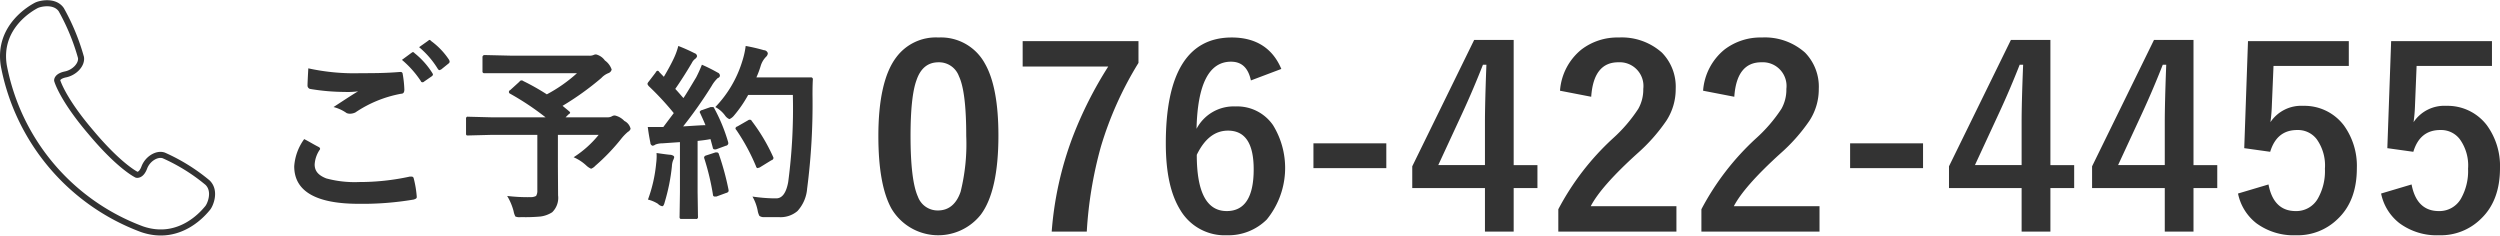 <svg id="footer-TEL.svg" xmlns="http://www.w3.org/2000/svg" width="413.38" height="39" viewBox="0 0 413.38 39">
  <defs>
    <style>
      .cls-1 {
        fill: none;
        stroke: #333;
        stroke-width: 1px;
      }

      .cls-1, .cls-2 {
        fill-rule: evenodd;
      }

      .cls-2 {
        fill: #333;
      }
    </style>
  </defs>
  <path id="シェイプ_947" data-name="シェイプ 947" class="cls-1" d="M3069.32,10804a30.79,30.79,0,0,0-7.24-4.5c-1.16-.4-2.7.6-3.22,2s-1.26,1.2-1.26,1.2-2.77-1.3-7.55-7c-4.79-5.6-5.6-8.6-5.6-8.6s-0.07-.7,1.39-1,2.73-1.6,2.55-2.8a35.84,35.84,0,0,0-3.26-7.9c-1.11-1.6-3.58-1-4.14-.7s-6.46,3.4-5.35,10a36.011,36.011,0,0,0,22.84,27c6.4,2.2,10.42-3,10.85-3.5S3070.75,10805.4,3069.32,10804Z" transform="translate(-3035 -10773.8)"/>
  <path id="ご予約" class="cls-2" d="M3083.65,10801.3c0,4.1,3.56,6.2,10.66,6.2a50.414,50.414,0,0,0,9.07-.7c0.35-.1.53-0.2,0.53-0.4v-0.1a17.053,17.053,0,0,0-.5-3,0.353,0.353,0,0,0-.38-0.3h-0.27a38.993,38.993,0,0,1-8.39.9,17.947,17.947,0,0,1-5.42-.6c-1.28-.5-1.92-1.2-1.92-2.3a4.808,4.808,0,0,1,.81-2.4,0.3,0.3,0,0,0,.09-0.2,0.4,0.4,0,0,0-.24-0.3c-0.8-.4-1.59-0.9-2.39-1.3a8.609,8.609,0,0,0-1.65,4.5h0Zm2.2-13.4a0.579,0.579,0,0,0,.4.6,34.933,34.933,0,0,0,5.7.5,13.057,13.057,0,0,0,2.26-.1c-1.02.6-2.37,1.5-4.06,2.6a6.537,6.537,0,0,1,2.17,1,1.477,1.477,0,0,0,.65.1,2.141,2.141,0,0,0,.78-0.2,19.9,19.9,0,0,1,7.58-3.1c0.35,0,.53-0.2.53-0.7a17.746,17.746,0,0,0-.28-2.6,0.326,0.326,0,0,0-.37-0.3h-0.1c-2.38.2-4.53,0.2-6.44,0.2a35.414,35.414,0,0,1-8.69-.8c-0.09,1.6-.13,2.5-0.13,2.8h0Zm18.73-.7a0.267,0.267,0,0,0,.28.2,0.3,0.3,0,0,0,.25-0.1l1.3-.9a0.41,0.41,0,0,0,.18-0.3,0.992,0.992,0,0,0-.09-0.2,12.976,12.976,0,0,0-2.94-3.3,0.61,0.61,0,0,0-.28-0.2c-0.06,0-.12.1-0.19,0.1l-1.63,1.2a16.263,16.263,0,0,1,3.12,3.5h0Zm2.82-2a0.416,0.416,0,0,0,.28.2c0.08,0,.16-0.1.25-0.1l1.24-1a0.41,0.41,0,0,0,.18-0.3,1.061,1.061,0,0,0-.09-0.3,12.038,12.038,0,0,0-2.95-3.1,0.7,0.7,0,0,0-.25-0.2,0.229,0.229,0,0,0-.21.1l-1.55,1.1a14.6,14.6,0,0,1,3.1,3.6h0Zm13.85,1.9a0.37,0.37,0,0,0-.35.2l-1.54,1.4a0.319,0.319,0,0,0,0,.6,44.654,44.654,0,0,1,5.85,3.9h-8.92l-3.9-.1a0.235,0.235,0,0,0-.27.1,0.212,0.212,0,0,0-.06.2v2.5a0.262,0.262,0,0,0,.04.2c0.04,0.1.13,0.1,0.29,0.1l3.9-.1h7.56v9.2a1.574,1.574,0,0,1-.21.9,1.916,1.916,0,0,1-.97.2,28.6,28.6,0,0,1-3.81-.2,9.644,9.644,0,0,1,1.06,2.5,3.083,3.083,0,0,0,.3.9,1.789,1.789,0,0,0,.91.1,27.822,27.822,0,0,0,3.25-.1,4.7,4.7,0,0,0,1.92-.7,3.317,3.317,0,0,0,.98-2.8l-0.03-4.8v-5.2h6.74a17.269,17.269,0,0,1-4.14,3.7,7.4,7.4,0,0,1,2.13,1.4,2.7,2.7,0,0,0,.76.5,1.87,1.87,0,0,0,.71-0.5,33.1,33.1,0,0,0,4.23-4.4,8,8,0,0,1,1.15-1.2,0.921,0.921,0,0,0,.44-0.5,1.914,1.914,0,0,0-1.03-1.3,3.092,3.092,0,0,0-1.54-.9,0.853,0.853,0,0,0-.47.1,1.391,1.391,0,0,1-.71.2h-7l0.5-.5a0.417,0.417,0,0,0,.26-0.3,1,1,0,0,0-.17-0.2l-1.09-.9a47.375,47.375,0,0,0,6.41-4.6,3.24,3.24,0,0,1,1.15-.8,0.842,0.842,0,0,0,.56-0.6,3,3,0,0,0-1.12-1.5,2.559,2.559,0,0,0-1.45-1,0.942,0.942,0,0,0-.44.1,1.654,1.654,0,0,1-.8.1h-12.97l-4.28-.1a0.349,0.349,0,0,0-.3.4v2.3a0.265,0.265,0,0,0,.3.3h15.33a24.65,24.65,0,0,1-4.99,3.5,37.715,37.715,0,0,0-3.9-2.2,0.373,0.373,0,0,0-.27-0.1h0Zm31.57,4.4h-0.31l-1.42.5a0.5,0.5,0,0,0-.39.3,0.325,0.325,0,0,0,.07.2c0.27,0.6.56,1.2,0.88,2-0.72,0-1.95.1-3.69,0.2a71.864,71.864,0,0,0,4.72-6.7,5.484,5.484,0,0,1,1.01-1.3,0.435,0.435,0,0,0,.35-0.4,0.552,0.552,0,0,0-.38-0.5,26.627,26.627,0,0,0-2.6-1.3,21.608,21.608,0,0,1-.95,2.1c-0.79,1.3-1.48,2.5-2.09,3.4-0.07,0-.52-0.6-1.36-1.5,0.83-1.2,1.74-2.6,2.74-4.3a1.847,1.847,0,0,1,.59-0.7,0.785,0.785,0,0,0,.27-0.4,0.558,0.558,0,0,0-.41-0.5,28.482,28.482,0,0,0-2.69-1.2,11.455,11.455,0,0,1-.72,2c-0.47,1-1.02,2-1.67,3.1l-0.77-.8a0.309,0.309,0,0,0-.29-0.2,0.508,0.508,0,0,0-.3.3l-1.15,1.5a0.838,0.838,0,0,0-.21.4l0.18,0.3a46.969,46.969,0,0,1,4.18,4.5l-1.73,2.3h-2.57c0.13,1,.27,1.8.43,2.6a0.516,0.516,0,0,0,.37.5,1.088,1.088,0,0,0,.47-0.2,3.243,3.243,0,0,1,1.14-.2l2.91-.2v8.3l-0.06,4a0.4,0.4,0,0,0,.05.3c0.03,0.1.13,0.1,0.3,0.1h2.36a0.235,0.235,0,0,0,.27-0.1,0.335,0.335,0,0,0,.06-0.3l-0.06-4v-8.5q1.425-.15,2.13-0.3l0.38,1.4a0.3,0.3,0,0,0,.26.3h0.27l1.63-.6a0.461,0.461,0,0,0,.41-0.4s-0.01-.1-0.03-0.2a28.054,28.054,0,0,0-2.3-5.6,0.256,0.256,0,0,0-.28-0.2h0Zm2.14,1.5a1.7,1.7,0,0,0,.65.5,2.042,2.042,0,0,0,.68-0.5,20.568,20.568,0,0,0,2.42-3.5h7.39a92.448,92.448,0,0,1-.77,14.4q-0.495,2.7-1.98,2.7h-0.45a27.364,27.364,0,0,1-3.48-.3,7.62,7.62,0,0,1,.86,2.3,2.885,2.885,0,0,0,.29.9,1.312,1.312,0,0,0,.86.2h2.33a4.308,4.308,0,0,0,3.1-1,6.2,6.2,0,0,0,1.6-3.7,108.744,108.744,0,0,0,.89-15.5c0-1.1.02-2,.06-2.6a0.3,0.3,0,0,0-.37-0.3h-8.97a14.887,14.887,0,0,0,.71-1.9,3.661,3.661,0,0,1,.88-1.5,0.864,0.864,0,0,0,.3-0.6,0.686,0.686,0,0,0-.65-0.5,29.3,29.3,0,0,0-3.01-.7,13.713,13.713,0,0,1-.59,2.6,18.794,18.794,0,0,1-4.43,7.5,4.852,4.852,0,0,1,1.68,1.5h0Zm4.04,0.6a0.467,0.467,0,0,0-.32.1l-1.74,1a0.446,0.446,0,0,0-.33.3,0.432,0.432,0,0,0,.15.3,33.367,33.367,0,0,1,3.25,6,0.349,0.349,0,0,0,.27.3,2.486,2.486,0,0,1,.32-0.1l1.95-1.2a0.435,0.435,0,0,0,.35-0.4,1.417,1.417,0,0,0-.08-0.2,30.19,30.19,0,0,0-3.52-5.9,0.305,0.305,0,0,0-.3-0.2h0Zm-15.21,13.9a1.3,1.3,0,0,0,.71.4c0.16,0,.3-0.2.42-0.7a31.626,31.626,0,0,0,1.18-5.9,3.2,3.2,0,0,1,.2-1,1.877,1.877,0,0,0,.18-0.5c0-.2-0.18-0.3-0.53-0.4-0.22,0-1.02-.1-2.39-0.3,0.01,0.2.02,0.4,0.02,0.5a9.673,9.673,0,0,1-.08,1.2,23.617,23.617,0,0,1-1.36,6,5.529,5.529,0,0,1,1.65.7h0Zm7.98-8a0.468,0.468,0,0,0-.35.3,1.138,1.138,0,0,0,.07.3,40.748,40.748,0,0,1,1.4,5.9,0.291,0.291,0,0,0,.23.3h0.33l1.63-.6a0.517,0.517,0,0,0,.4-0.3,1.526,1.526,0,0,0-.03-0.3,44.855,44.855,0,0,0-1.58-5.8,0.368,0.368,0,0,0-.28-0.3h-0.28Z" transform="translate(-3035 -10773.8)"/>
  <path id="_076-422-4455" data-name="076-422-4455" class="cls-2" d="M3183.18,10783.3c-1.96,2.6-2.94,7-2.94,13q0,8.1,2.17,12a8.98,8.98,0,0,0,14.76,1c1.95-2.6,2.92-7,2.92-13.1,0-5.3-.74-9.3-2.24-11.9a8.268,8.268,0,0,0-7.66-4.3,8.153,8.153,0,0,0-7.01,3.3h0Zm10.38,3.1q1.215,2.55,1.21,9.9a32.678,32.678,0,0,1-.93,9.2c-0.68,2-1.93,3.1-3.75,3.1a3.468,3.468,0,0,1-3.32-2.3c-0.81-1.8-1.21-5.2-1.21-10,0-4.3.32-7.4,0.97-9.2q1-3,3.66-3a3.5,3.5,0,0,1,3.37,2.3h0Zm10.54-5.8v4.2h14.15a64.873,64.873,0,0,0-5.9,11.7,56.228,56.228,0,0,0-3.45,15.6h5.8a66.583,66.583,0,0,1,2.32-14,57.686,57.686,0,0,1,6.23-13.9v-3.6H3204.1Zm34.57-.6c-7.27,0-10.9,5.9-10.9,17.5,0,4.9.81,8.5,2.44,11.1a8.527,8.527,0,0,0,7.67,4.1,9,9,0,0,0,6.58-2.6,13.491,13.491,0,0,0,1.04-15.6,7.189,7.189,0,0,0-6.22-3.1,6.92,6.92,0,0,0-6.43,3.7q0.255-11.1,5.7-11.1c1.75,0,2.84,1,3.29,3.1l5.03-1.9c-1.43-3.4-4.17-5.2-8.2-5.2h0Zm-0.62,15.4c2.83,0,4.25,2.1,4.25,6.4q0,6.9-4.46,6.9-4.95,0-4.95-9.3c1.31-2.7,3.03-4,5.16-4h0Zm14.13,2.1v4.1h12.05v-4.1h-12.05Zm26.58-17.1-10.24,20.9v3.6h12.02v7.2h4.75v-7.2h3.93v-3.8h-3.93v-20.7h-6.53Zm-5.94,20.7,3.89-8.4c1.39-3,2.56-5.8,3.5-8.2h0.57q-0.24,6.3-.24,9.6v7h-7.72Zm25.29-11.3q0.39-5.7,4.48-5.7a3.925,3.925,0,0,1,4.13,4.4,6.47,6.47,0,0,1-.83,3.3,24.756,24.756,0,0,1-4.21,4.9,43.2,43.2,0,0,0-9.01,11.7v3.7h19.53v-4.2h-14.17q1.71-3.3,7.68-8.7a29.148,29.148,0,0,0,4.8-5.4,9.532,9.532,0,0,0,1.57-5.3,8.05,8.05,0,0,0-2.28-6,9.976,9.976,0,0,0-7.13-2.5,9.774,9.774,0,0,0-6.19,2,9.635,9.635,0,0,0-3.53,6.8Zm23.66,0q0.39-5.7,4.48-5.7a3.925,3.925,0,0,1,4.13,4.4,6.465,6.465,0,0,1-.82,3.3,24.9,24.9,0,0,1-4.22,4.9,43.2,43.2,0,0,0-9.01,11.7v3.7h19.53v-4.2h-14.17q1.725-3.3,7.68-8.7a29.148,29.148,0,0,0,4.8-5.4,9.532,9.532,0,0,0,1.57-5.3,8.082,8.082,0,0,0-2.27-6,9.985,9.985,0,0,0-7.14-2.5,9.794,9.794,0,0,0-6.19,2,9.672,9.672,0,0,0-3.53,6.8Zm19.15,7.7v4.1h12.06v-4.1h-12.06Zm26.59-17.1-10.24,20.9v3.6h12.01v7.2h4.76v-7.2h3.93v-3.8h-3.93v-20.7h-6.53Zm-5.95,20.7,3.89-8.4c1.4-3,2.57-5.8,3.51-8.2h0.57q-0.255,6.3-.25,9.6v7h-7.72Zm29.61-20.7-10.24,20.9v3.6h12.02v7.2h4.75v-7.2h3.93v-3.8h-3.93v-20.7h-6.53Zm-5.94,20.7,3.89-8.4c1.39-3,2.56-5.8,3.5-8.2h0.57q-0.24,6.3-.24,9.6v7h-7.72Zm21.48-20.5-0.62,17.7,4.29,0.6c0.73-2.4,2.21-3.6,4.46-3.6a3.893,3.893,0,0,1,3.22,1.5,7.479,7.479,0,0,1,1.37,4.9,9.161,9.161,0,0,1-1.15,4.9,4.093,4.093,0,0,1-3.69,2.1c-2.44,0-3.94-1.5-4.49-4.4l-5.04,1.5a8.318,8.318,0,0,0,3.02,4.9,10.372,10.372,0,0,0,6.55,2,9.454,9.454,0,0,0,6.92-2.7q3.165-3,3.16-8.4a11.426,11.426,0,0,0-2.17-7.1,8.185,8.185,0,0,0-6.72-3.2,6.114,6.114,0,0,0-5.4,2.7,26.884,26.884,0,0,0,.24-2.9l0.27-6.4h12.45v-4.1h-16.67Zm23.67,0-0.63,17.7,4.3,0.6c0.72-2.4,2.21-3.6,4.45-3.6a3.88,3.88,0,0,1,3.22,1.5,7.422,7.422,0,0,1,1.38,4.9,9.253,9.253,0,0,1-1.15,4.9,4.093,4.093,0,0,1-3.69,2.1c-2.45,0-3.95-1.5-4.5-4.4l-5.04,1.5a8.282,8.282,0,0,0,3.03,4.9,10.353,10.353,0,0,0,6.55,2,9.447,9.447,0,0,0,6.91-2.7q3.165-3,3.17-8.4a11.431,11.431,0,0,0-2.18-7.1,8.166,8.166,0,0,0-6.71-3.2,6.1,6.1,0,0,0-5.4,2.7,26.884,26.884,0,0,0,.24-2.9l0.26-6.4h12.46v-4.1h-16.67Z" transform="translate(-3035 -10773.8)"/>
</svg>
